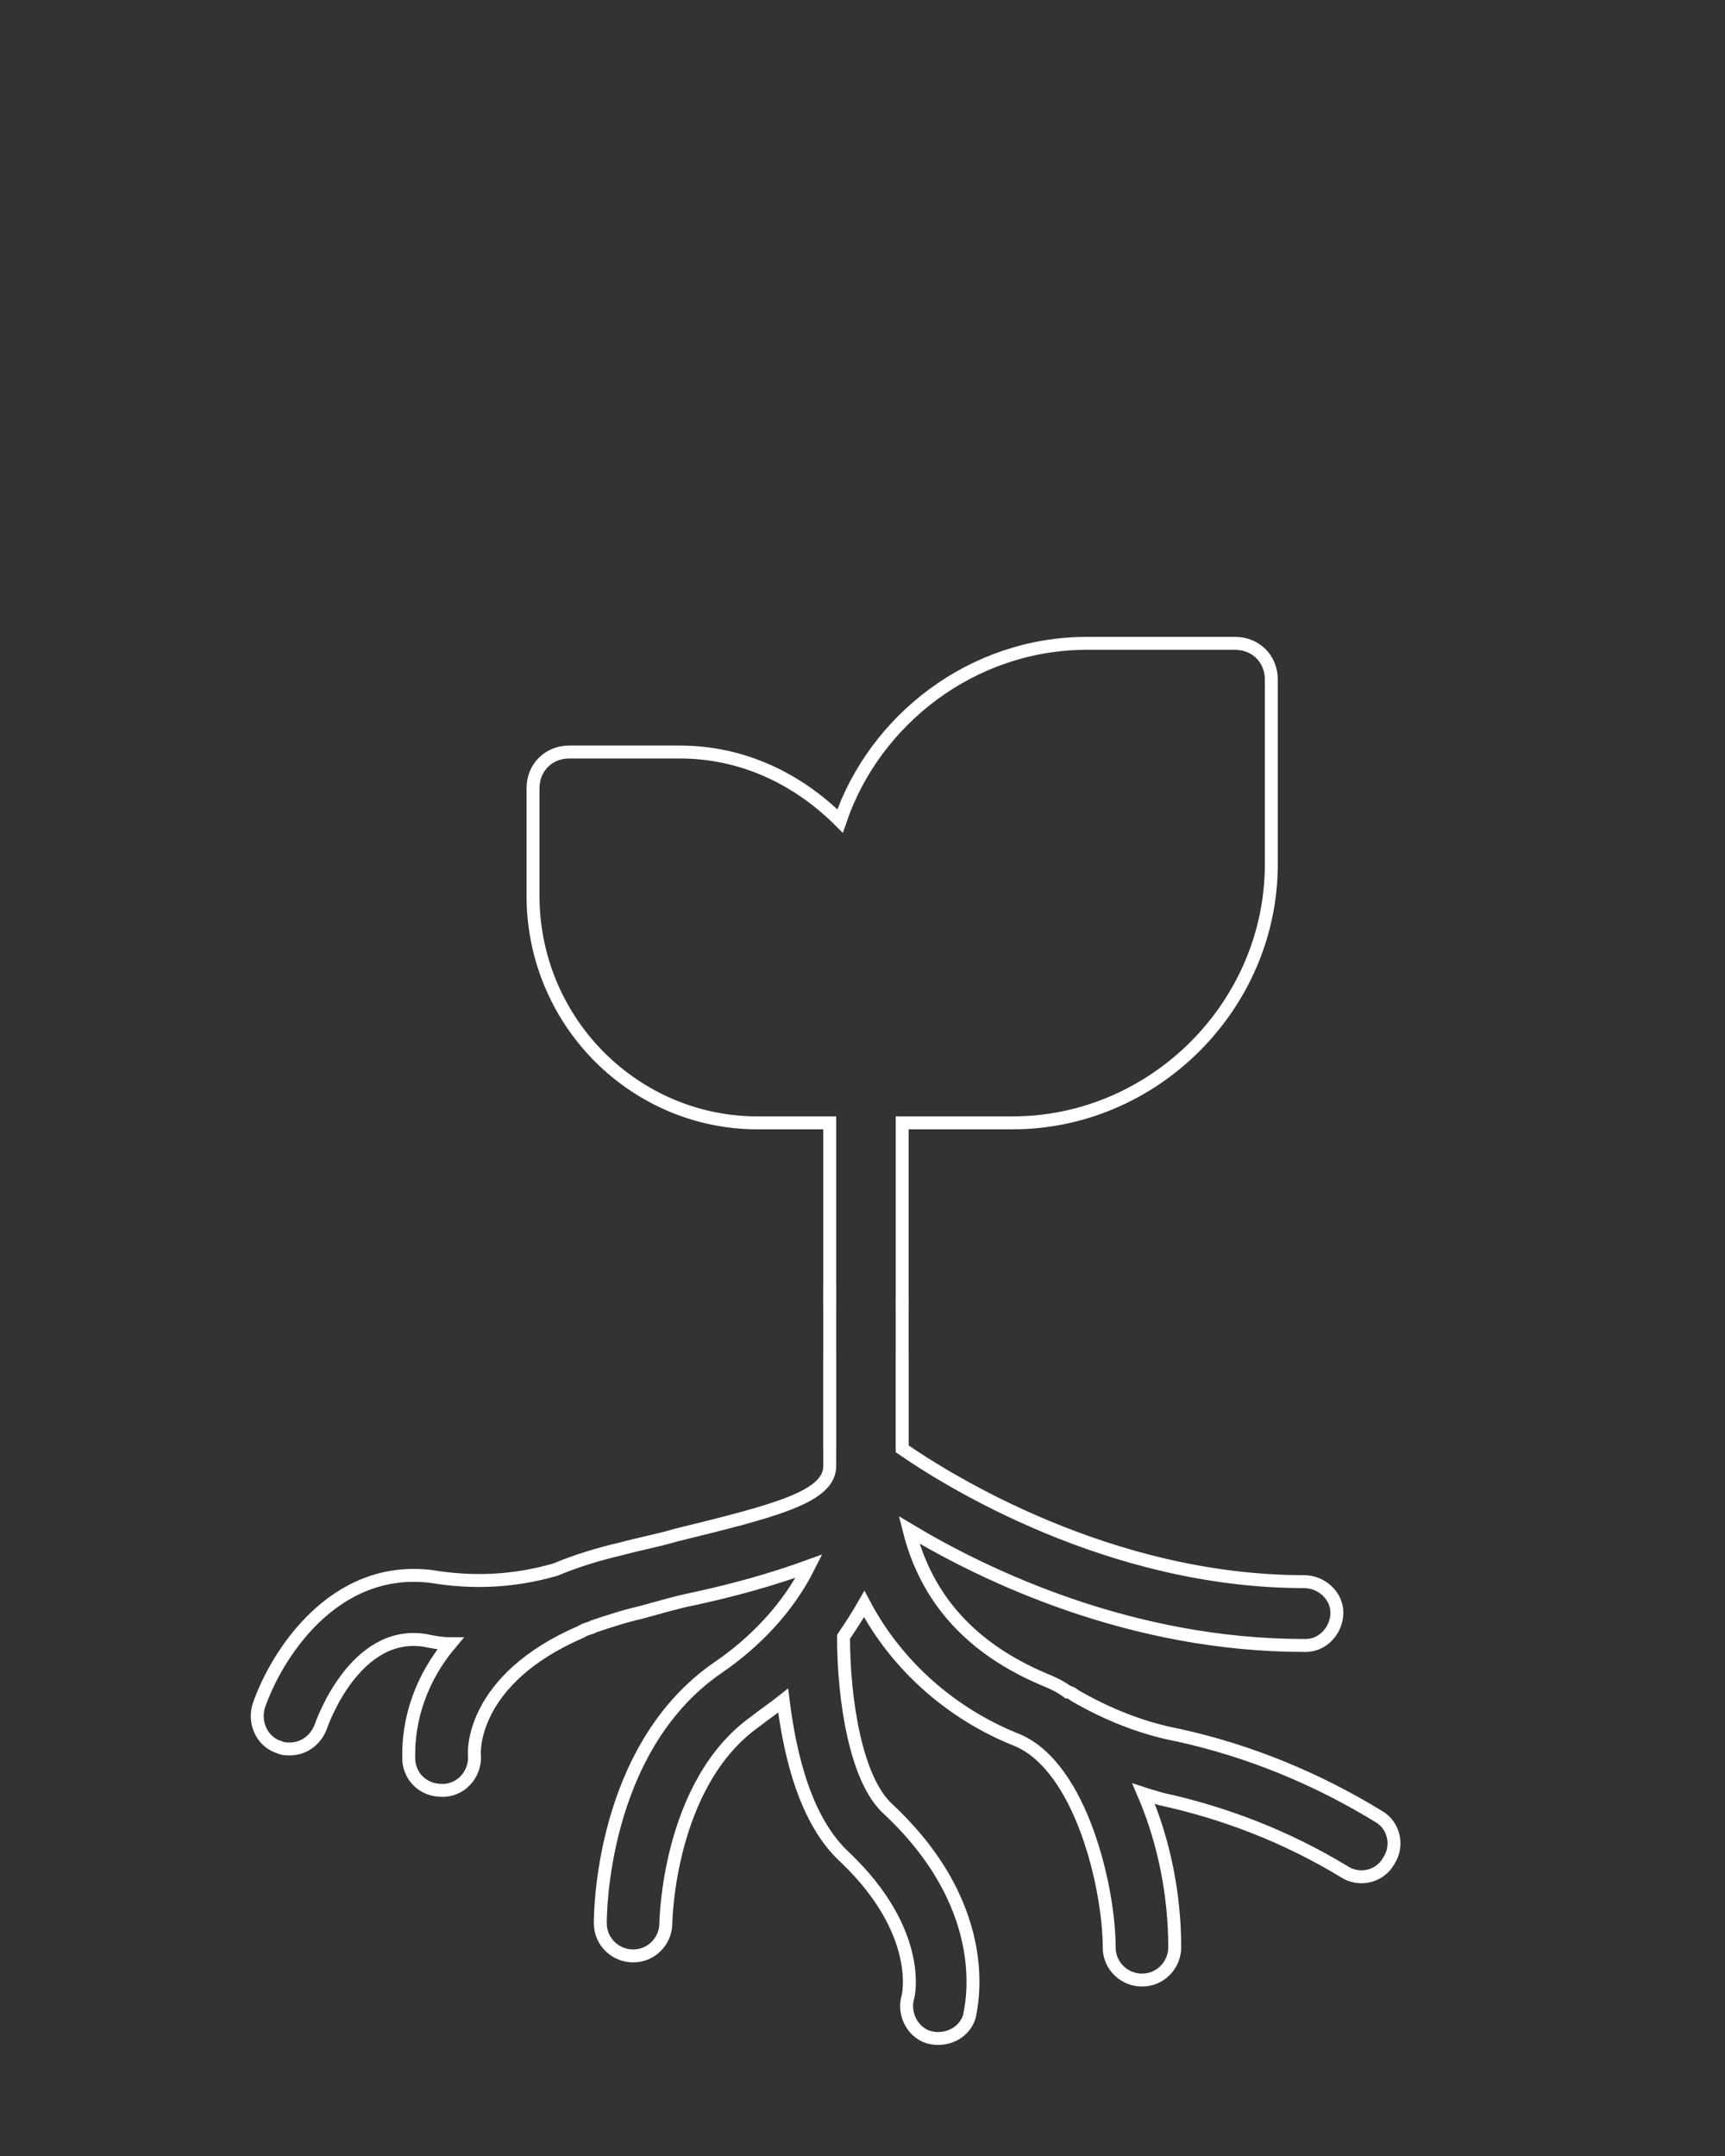 <?xml version="1.0" encoding="utf-8"?>
<!-- Generator: Adobe Illustrator 25.4.1, SVG Export Plug-In . SVG Version: 6.00 Build 0)  -->
<svg version="1.1" xmlns="http://www.w3.org/2000/svg" xmlns:xlink="http://www.w3.org/1999/xlink" x="0px" y="0px"
	 viewBox="0 0 100 125" style="enable-background:new 0 0 100 125;" xml:space="preserve">
<rect x="0" y="0" width="100" height="125" fill="#333333" stroke="none"/>
<style type="text/css">
	.st0{fill:none;stroke:#FFFFFF;stroke-width:0.75;stroke-miterlimit:10;}
</style>
<g id="Layer_1">
	<path class="st0" d="M52.3,78.6V84c2.6,1.8,12,7.7,23.3,7.7c1,0,1.9,0.8,1.9,1.8s-0.8,1.9-1.8,1.9h-0.1c-10,0-18.4-4-22.9-6.7
		c1,4,3.6,6.9,7.9,8.7c0.5,0.2,0.9,0.4,1.3,0.7c0.1,0,0.3,0.1,0.4,0.2c1.9,1.1,3.9,1.9,6,2.3c4.1,0.9,8,2.5,11.6,4.7
		c0.9,0.5,1.2,1.7,0.6,2.6c-0.5,0.9-1.7,1.2-2.6,0.6c-3.3-2-6.9-3.4-10.6-4.2c-0.3-0.1-0.7-0.2-1-0.3c1.2,2.8,1.8,5.9,1.8,8.9
		c0,1-0.8,1.9-1.9,1.9c-1,0-1.9-0.8-1.9-1.9c0-3.4-1.6-10.4-5.3-12c-3.8-1.5-7-4.3-8.9-7.9c-0.4,0.7-0.8,1.3-1.2,1.9
		c0,3.6,0.7,8.3,2.6,10c6.4,6,4.7,11.8,4.7,12c-0.3,1-1.4,1.5-2.4,1.2c-0.9-0.3-1.4-1.3-1.2-2.2c0.1-0.2,0.9-3.9-3.6-8.2
		c-2.3-2.1-3.2-5.9-3.6-9.1c-0.5,0.4-1.1,0.8-1.6,1.2c-5.1,3.6-5.2,11.7-5.2,11.7c0,1-0.8,1.9-1.9,1.9c-1,0-1.9-0.8-1.9-1.9
		c0-0.4,0-10.1,6.8-14.8c2.2-1.5,4.1-3.5,5.3-5.9c-2.2,0.8-4.4,1.4-6.7,1.9c-1,0.2-2,0.5-3.1,0.8c-0.9,0.2-1.8,0.5-2.7,0.8
		c-0.1,0.1-0.4,0.1-0.7,0.3c-6.5,2.8-6.2,7.1-6.2,7.1c0.1,1-0.6,2-1.7,2.1c-0.1,0-0.1,0-0.2,0c-1,0-1.8-0.7-1.9-1.7
		c-0.1-2.5,0.8-4.9,2.4-6.8c-0.5,0-1-0.1-1.5-0.2c-4-0.6-5.9,4.7-6,5c-0.3,0.8-1,1.3-1.8,1.3c-0.2,0-0.4,0-0.6-0.1
		c-1-0.3-1.5-1.4-1.2-2.4c1-2.9,4.3-8.2,10-7.5c2.4,0.4,4.8,0.3,7.2-0.4c1.2-0.5,2.5-0.9,3.8-1.2c1.1-0.3,2.2-0.5,3.2-0.8
		c5.7-1.4,8.9-2.2,8.9-4l0-6.4"/>
</g>
<g id="Layer_2">
	<path class="st0" d="M48.1,74.6V84"/>
	<path class="st0" d="M52.3,84v-8.7"/>
	<path class="st0" d="M52.3,75.8V65.1h6.4c8.2,0,15-6.8,15-15V39.4c0-1.2-0.9-2.1-2.1-2.1h-8.6c-6.6,0-12.3,4.4-14.3,10.3
		c-2.4-2.4-5.6-4-9.3-4H33c-1.2,0-2.1,0.9-2.1,2.1v6.4c0.1,7.3,6,13,13,13h4.2v10.7"/>
</g>
</svg>
